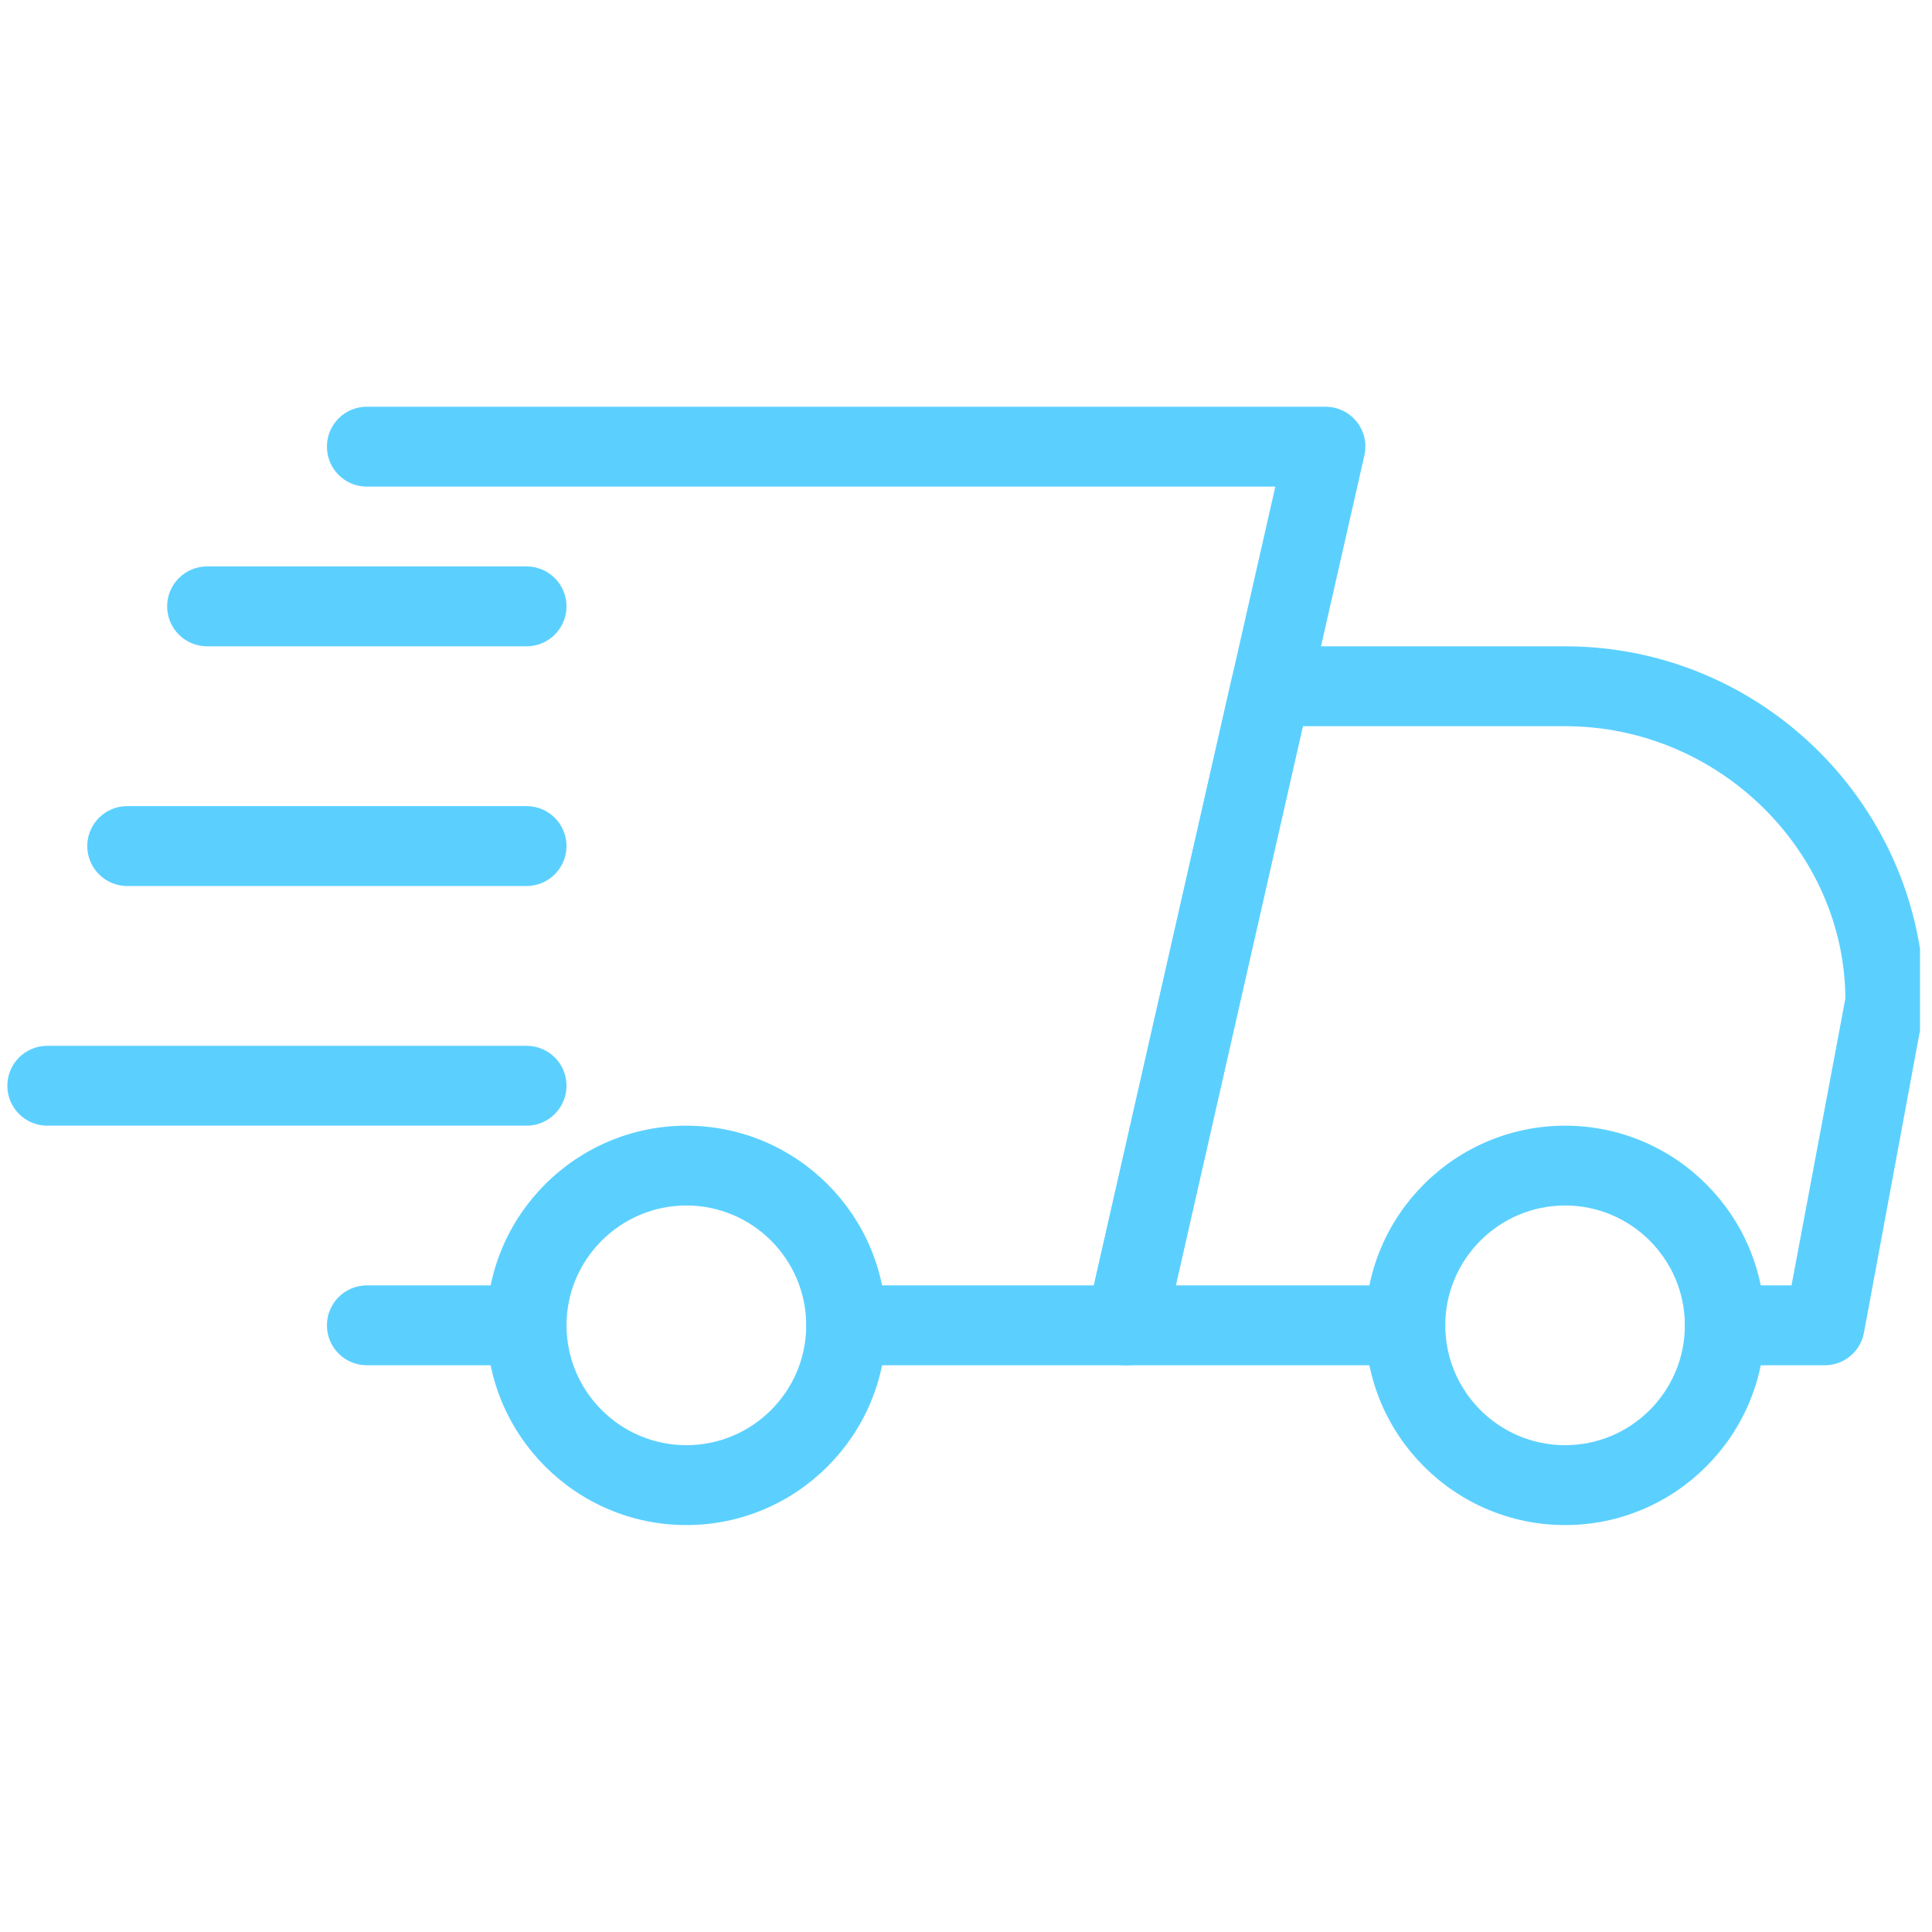 <svg xmlns="http://www.w3.org/2000/svg" xmlns:xlink="http://www.w3.org/1999/xlink" width="100" zoomAndPan="magnify" viewBox="0 0 75 75" height="100" preserveAspectRatio="xMidYMid meet" version="1.0"><defs><clipPath id="e8e47c1f8c"><path d="M 42 25 L 74.535 25 L 74.535 53 L 42 53 Z M 42 25" clip-rule="nonzero"></path></clipPath><clipPath id="9bb58f9b77"><path d="M 53 43 L 69 43 L 69 59.281 L 53 59.281 Z M 53 43" clip-rule="nonzero"></path></clipPath><clipPath id="ec027f83b4"><path d="M 18 43 L 35 43 L 35 59.281 L 18 59.281 Z M 18 43" clip-rule="nonzero"></path></clipPath><clipPath id="7653e1406c"><path d="M 0.285 40 L 22 40 L 22 44 L 0.285 44 Z M 0.285 40" clip-rule="nonzero"></path></clipPath><clipPath id="b182080bee"><path d="M 12 15.781 L 54 15.781 L 54 53 L 12 53 Z M 12 15.781" clip-rule="nonzero"></path></clipPath></defs><path fill="#5bd0ff" d="M 20.441 53 L 14.242 53 C 13.383 53 12.691 52.305 12.691 51.449 C 12.691 50.594 13.383 49.898 14.242 49.898 L 20.441 49.898 C 21.297 49.898 21.992 50.594 21.992 51.449 C 21.992 52.305 21.297 53 20.441 53 Z M 20.441 53" fill-opacity="1" fill-rule="nonzero"></path><g clip-path="url(#e8e47c1f8c)"><path fill="#5bd0ff" d="M 70.836 53 L 66.957 53 C 66.102 53 65.406 52.305 65.406 51.449 C 65.406 50.594 66.102 49.898 66.957 49.898 L 69.547 49.898 L 71.637 38.762 C 71.609 33.062 66.742 28.191 60.758 28.191 L 50.574 28.191 L 45.641 49.898 L 54.555 49.898 C 55.41 49.898 56.105 50.594 56.105 51.449 C 56.105 52.305 55.41 53 54.555 53 L 43.699 53 C 43.23 53 42.781 52.785 42.488 52.418 C 42.195 52.051 42.082 51.566 42.188 51.109 L 47.824 26.301 C 47.984 25.59 48.613 25.09 49.34 25.09 L 60.758 25.09 C 68.449 25.09 74.711 31.352 74.711 39.047 L 72.359 51.734 C 72.223 52.469 71.582 53 70.836 53 Z M 70.836 53" fill-opacity="1" fill-rule="nonzero"></path></g><g clip-path="url(#9bb58f9b77)"><path fill="#5bd0ff" d="M 60.758 59.203 C 56.484 59.203 53.004 55.727 53.004 51.449 C 53.004 47.172 56.484 43.699 60.758 43.699 C 65.031 43.699 68.508 47.172 68.508 51.449 C 68.508 55.727 65.031 59.203 60.758 59.203 Z M 60.758 46.797 C 58.191 46.797 56.105 48.887 56.105 51.449 C 56.105 54.016 58.191 56.102 60.758 56.102 C 63.32 56.102 65.406 54.016 65.406 51.449 C 65.406 48.887 63.32 46.797 60.758 46.797 Z M 60.758 46.797" fill-opacity="1" fill-rule="nonzero"></path></g><g clip-path="url(#ec027f83b4)"><path fill="#5bd0ff" d="M 26.645 59.203 C 22.371 59.203 18.891 55.727 18.891 51.449 C 18.891 47.172 22.371 43.699 26.645 43.699 C 30.918 43.699 34.398 47.172 34.398 51.449 C 34.398 55.727 30.918 59.203 26.645 59.203 Z M 26.645 46.797 C 24.082 46.797 21.992 48.887 21.992 51.449 C 21.992 54.016 24.082 56.102 26.645 56.102 C 29.211 56.102 31.297 54.016 31.297 51.449 C 31.297 48.887 29.211 46.797 26.645 46.797 Z M 26.645 46.797" fill-opacity="1" fill-rule="nonzero"></path></g><path fill="#5bd0ff" d="M 20.441 25.09 L 8.039 25.09 C 7.184 25.09 6.488 24.395 6.488 23.539 C 6.488 22.684 7.184 21.988 8.039 21.988 L 20.441 21.988 C 21.297 21.988 21.992 22.684 21.992 23.539 C 21.992 24.395 21.297 25.09 20.441 25.09 Z M 20.441 25.09" fill-opacity="1" fill-rule="nonzero"></path><path fill="#5bd0ff" d="M 20.441 34.395 L 4.938 34.395 C 4.082 34.395 3.387 33.699 3.387 32.844 C 3.387 31.988 4.082 31.293 4.938 31.293 L 20.441 31.293 C 21.297 31.293 21.992 31.988 21.992 32.844 C 21.992 33.699 21.297 34.395 20.441 34.395 Z M 20.441 34.395" fill-opacity="1" fill-rule="nonzero"></path><g clip-path="url(#7653e1406c)"><path fill="#5bd0ff" d="M 20.441 43.699 L 1.836 43.699 C 0.98 43.699 0.285 43.004 0.285 42.148 C 0.285 41.289 0.98 40.598 1.836 40.598 L 20.441 40.598 C 21.297 40.598 21.992 41.289 21.992 42.148 C 21.992 43.004 21.297 43.699 20.441 43.699 Z M 20.441 43.699" fill-opacity="1" fill-rule="nonzero"></path></g><g clip-path="url(#b182080bee)"><path fill="#5bd0ff" d="M 43.699 53 L 32.848 53 C 31.992 53 31.297 52.305 31.297 51.449 C 31.297 50.594 31.992 49.898 32.848 49.898 L 42.465 49.898 L 49.508 18.891 L 14.242 18.891 C 13.383 18.891 12.691 18.195 12.691 17.34 C 12.691 16.48 13.383 15.789 14.242 15.789 L 51.453 15.789 C 51.926 15.789 52.371 16 52.664 16.371 C 52.961 16.738 53.07 17.219 52.965 17.68 L 45.215 51.793 C 45.051 52.5 44.422 53 43.699 53 Z M 43.699 53" fill-opacity="1" fill-rule="nonzero"></path></g></svg>